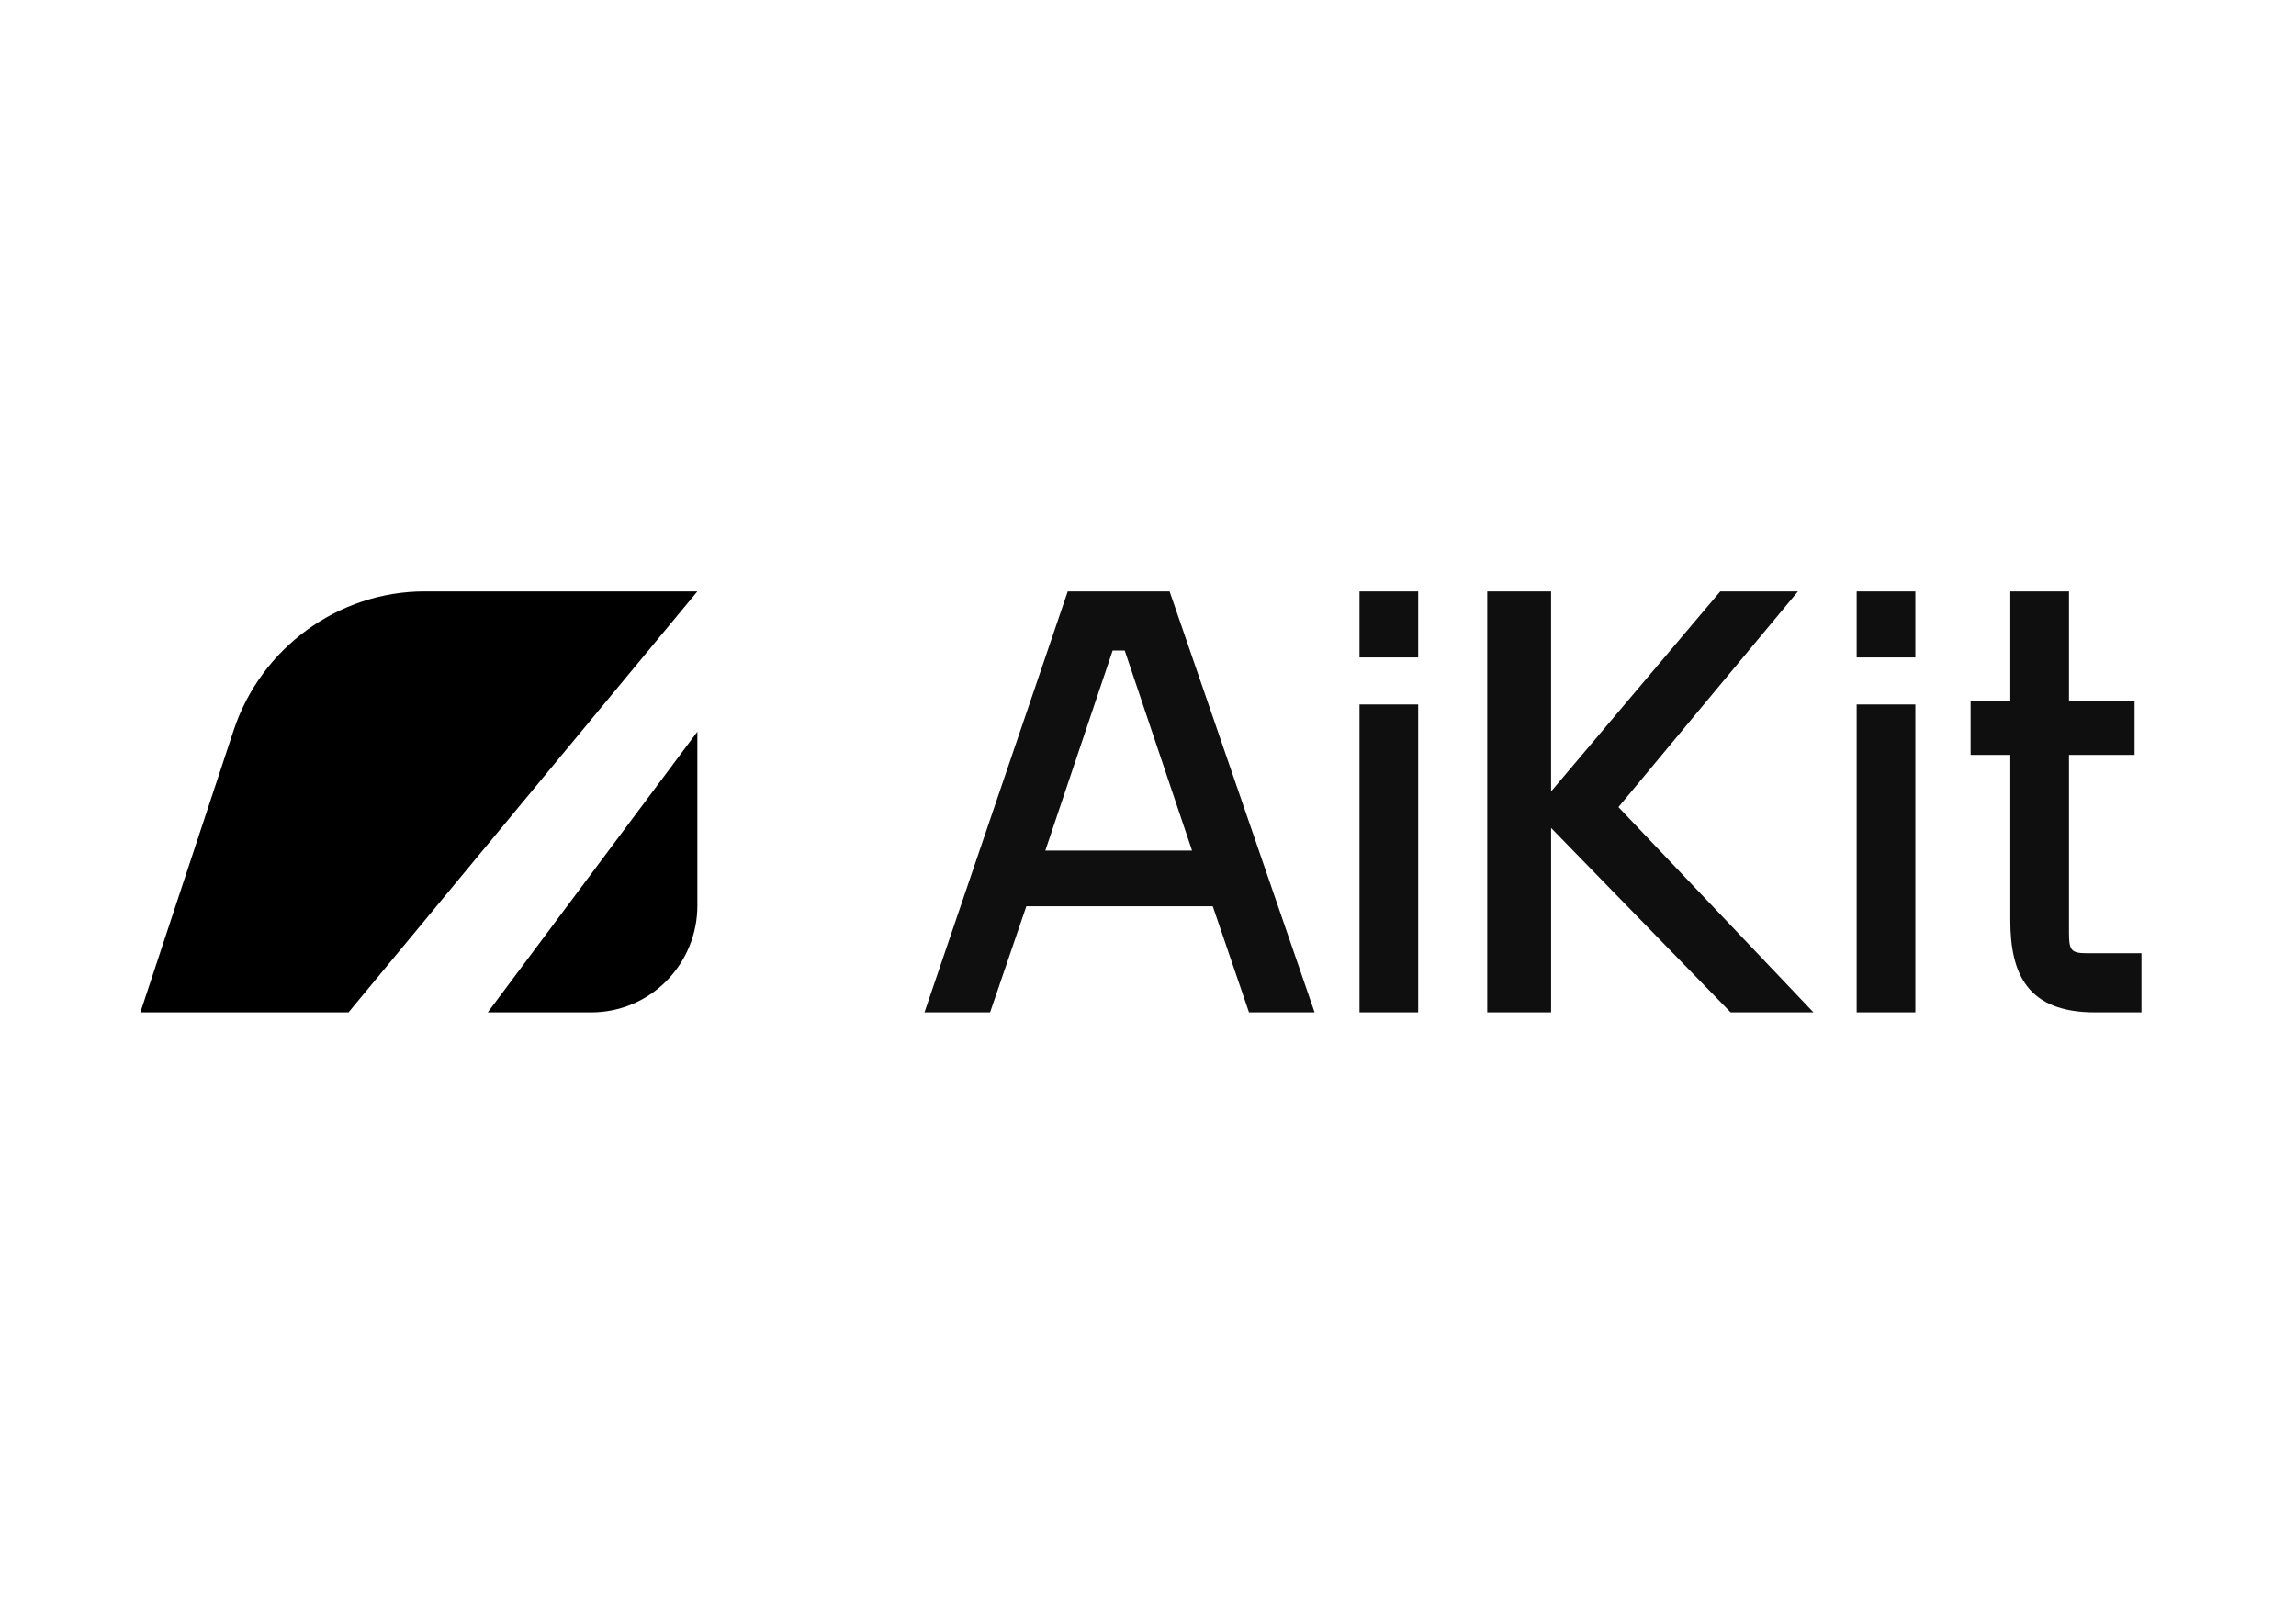 <svg width="229" height="160" viewBox="0 0 229 160" fill="none" xmlns="http://www.w3.org/2000/svg">
<g clip-path="url(#clip0_56_242)">
<path d="M69.556 59L34.76 101H14L23.306 72.856C26.027 64.628 33.758 59 42.35 59H69.556ZM69.556 72.999L48.65 101H58.96C60.353 101.003 61.732 100.729 63.019 100.194C64.306 99.658 65.476 98.872 66.46 97.879C67.445 96.887 68.225 95.708 68.756 94.411C69.288 93.113 69.559 91.723 69.556 90.319V72.999Z" fill="black"/>
<path d="M141.448 59V65.594H135.594V59H141.448ZM135.594 101V70.281H141.448V101H135.594ZM191.035 59V65.594H185.181V59H191.035ZM185.181 101V70.281H191.035V101H185.181ZM98.75 101L102.365 90.414H120.958L124.575 101H131.117L116.654 59H106.496L92.204 101H98.75ZM110.973 64.901H112.177L118.894 84.859H104.258L110.973 64.901ZM179.327 59H171.577L154.704 78.958V59H148.335V101H154.706V82.604L172.612 101H180.875L161.421 80.521L179.327 59ZM206.358 93.016V75.313H212.9V69.937H206.358V59H200.504V69.935H196.546V75.315H200.504V91.8C200.504 97.182 202.225 101 208.942 101H213.587V95.099H208.079C206.531 95.099 206.358 94.752 206.358 93.016Z" fill="#0F0F0F"/>
</g>
<defs>
<clipPath id="clip0_56_242">
<rect width="200" height="42" fill="white" transform="translate(14 59)"/>
</clipPath>
</defs>
</svg>
